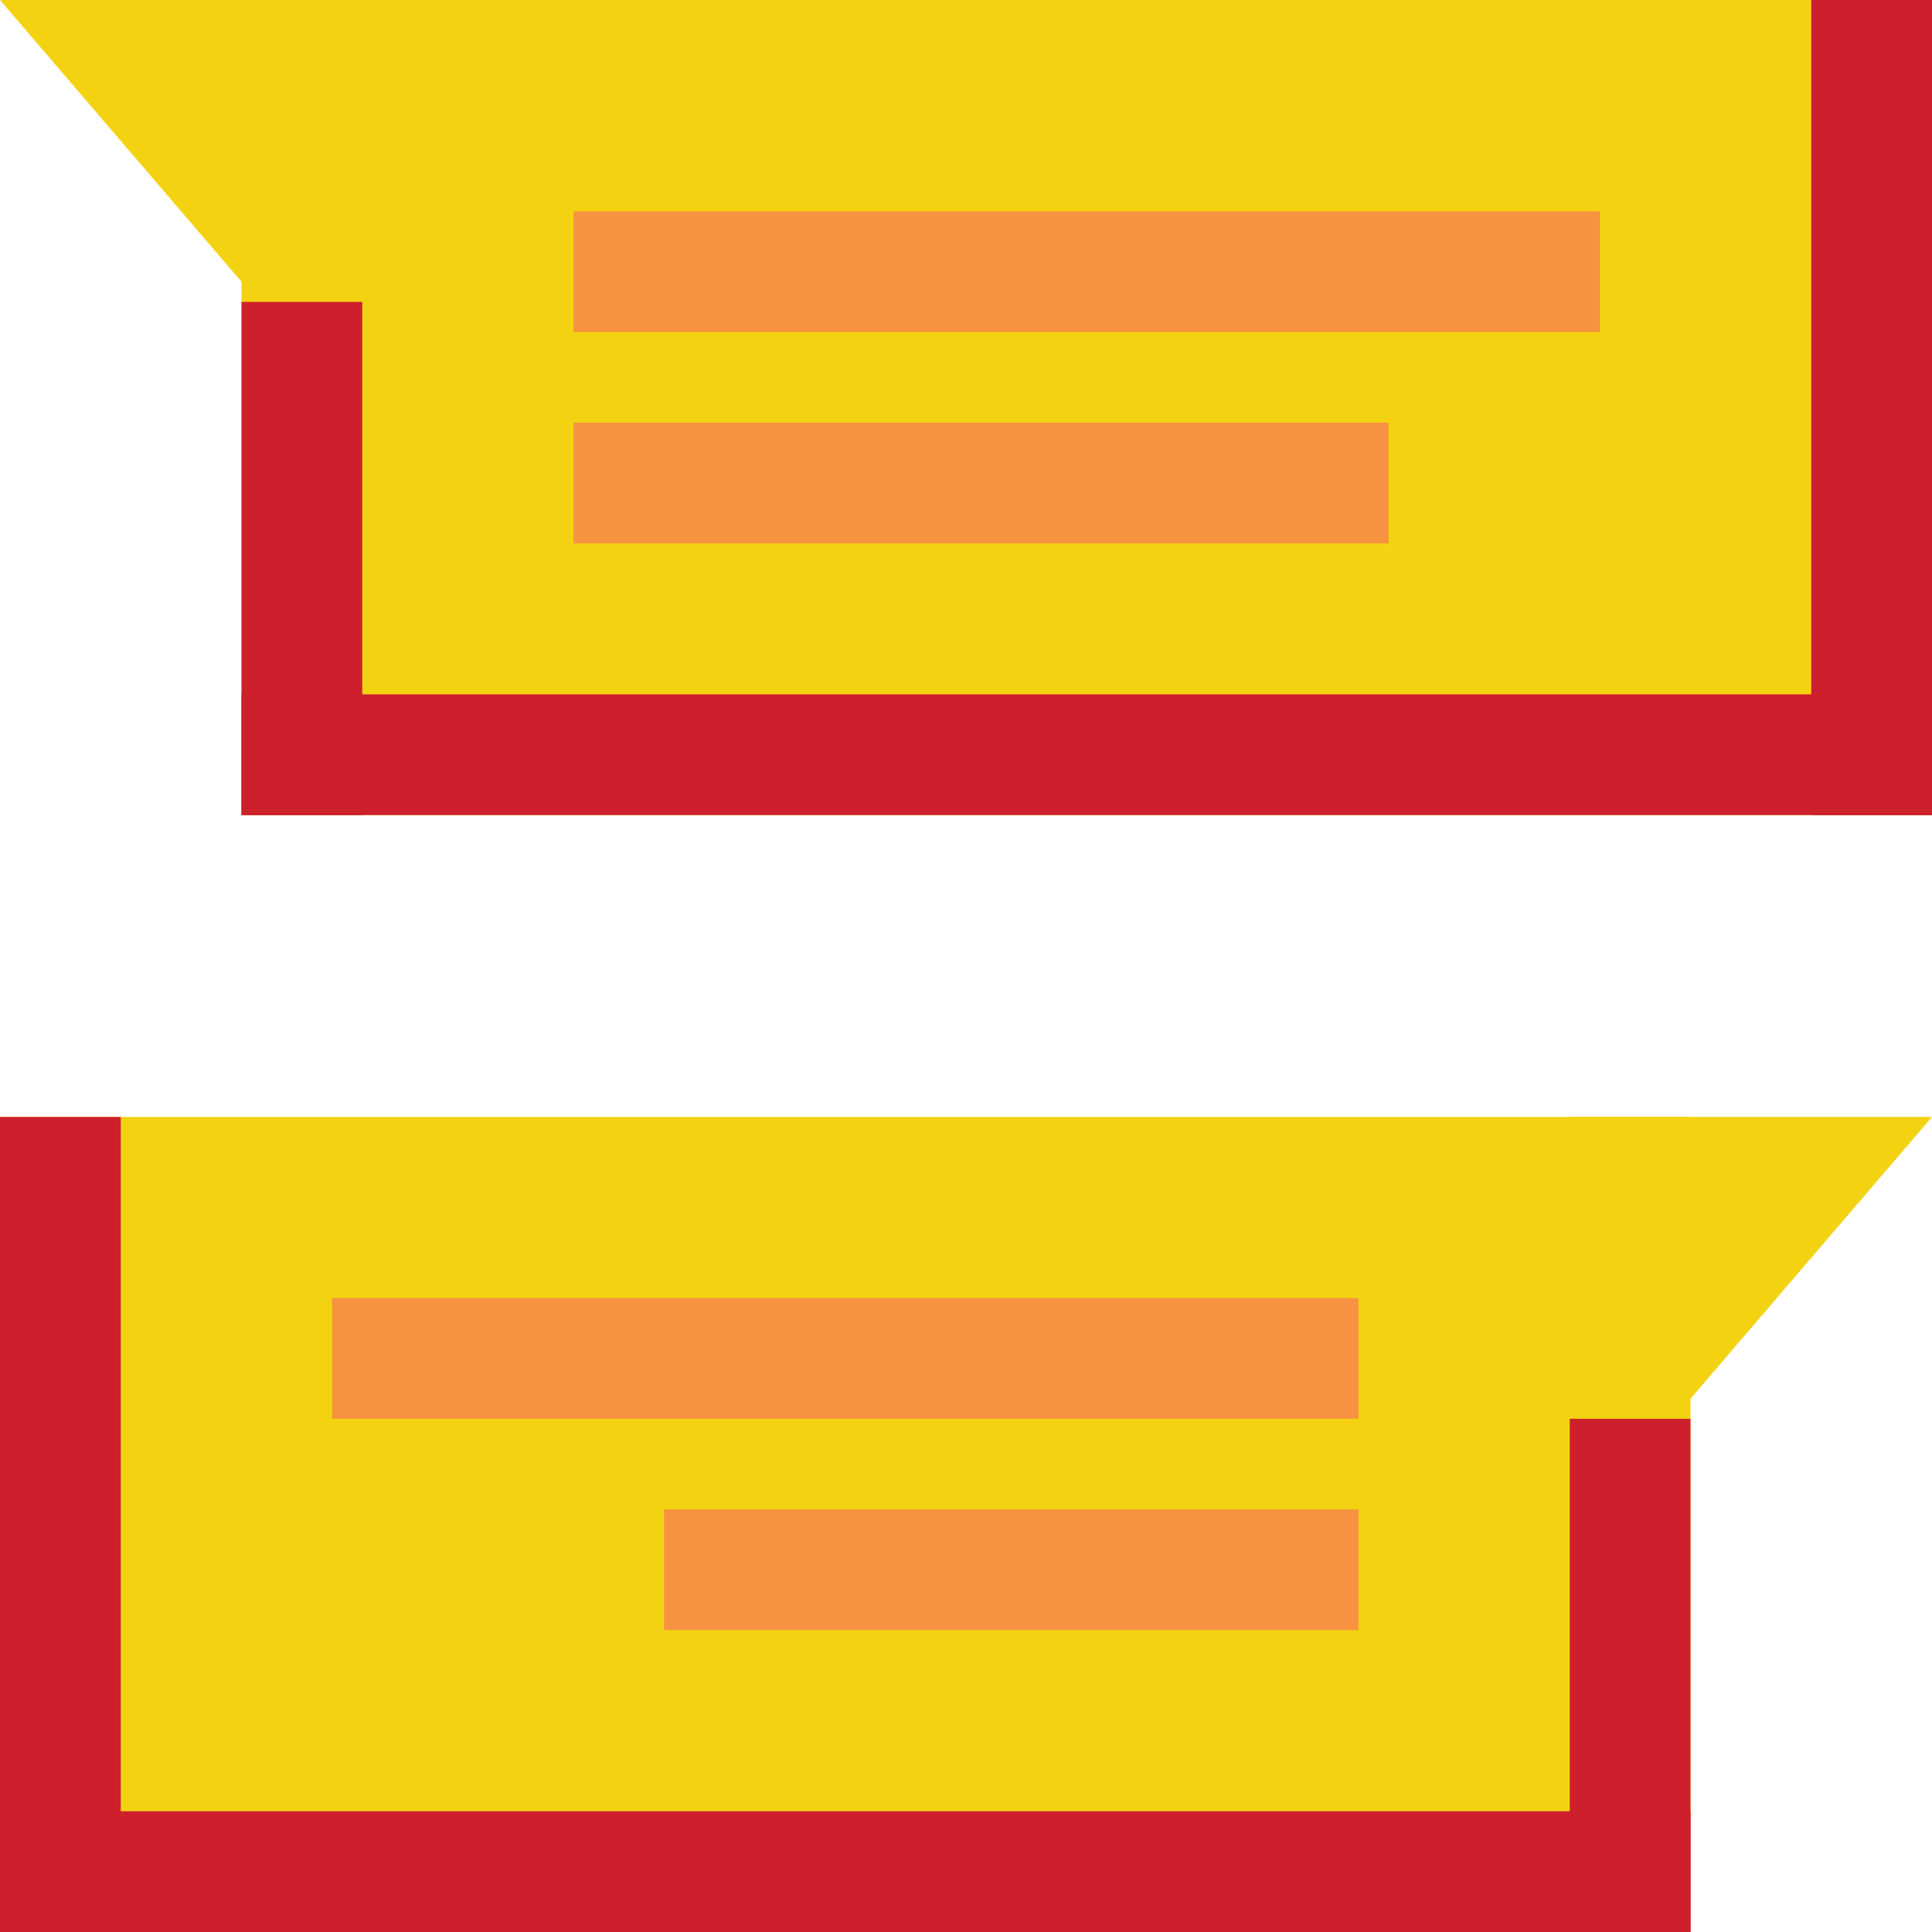 <?xml version="1.0" encoding="UTF-8"?> <svg xmlns="http://www.w3.org/2000/svg" width="48" height="48" viewBox="0 0 48 48"><defs><style> .cls-1, .cls-2 { fill: #f3d311; } .cls-2, .cls-3, .cls-4 { fill-rule: evenodd; } .cls-3 { fill: #cd202c; } .cls-4 { fill: #f69240; } </style></defs><rect class="cls-1" x="6" width="42" height="20.25"></rect><rect class="cls-1" y="27.75" width="42" height="20.25"></rect><path id="Path_1355" data-name="Path 1355" class="cls-2" d="M9318,1835h9v10.5Z" transform="translate(-9318 -1835)"></path><path id="Path_1356" data-name="Path 1356" class="cls-2" d="M9366,1862.75h-9v10.5Z" transform="translate(-9318 -1835)"></path><path class="cls-3" d="M9366,1855.25h-42v-3h42v3Z" transform="translate(-9318 -1835)"></path><path class="cls-4" d="M9357.75,1843.25h-25.5v-3h25.5v3Z" transform="translate(-9318 -1835)"></path><path class="cls-4" d="M9352.5,1848.5h-20.25v-3h20.25v3Z" transform="translate(-9318 -1835)"></path><path class="cls-4" d="M9351.75,1870.25h-25.5v-3h25.5v3Z" transform="translate(-9318 -1835)"></path><path class="cls-4" d="M9351.75,1875.5H9334.5v-3h17.25v3Z" transform="translate(-9318 -1835)"></path><path class="cls-3" d="M9360,1883h-42v-3h42v3Z" transform="translate(-9318 -1835)"></path><path class="cls-3" d="M9363,1855.25V1835h3v20.25h-3Z" transform="translate(-9318 -1835)"></path><path class="cls-3" d="M9318,1883v-20.25h3V1883h-3Z" transform="translate(-9318 -1835)"></path><path class="cls-3" d="M9324,1855.25V1842.5h3v12.75h-3Z" transform="translate(-9318 -1835)"></path><path class="cls-3" d="M9357,1883v-12.75h3V1883h-3Z" transform="translate(-9318 -1835)"></path></svg> 